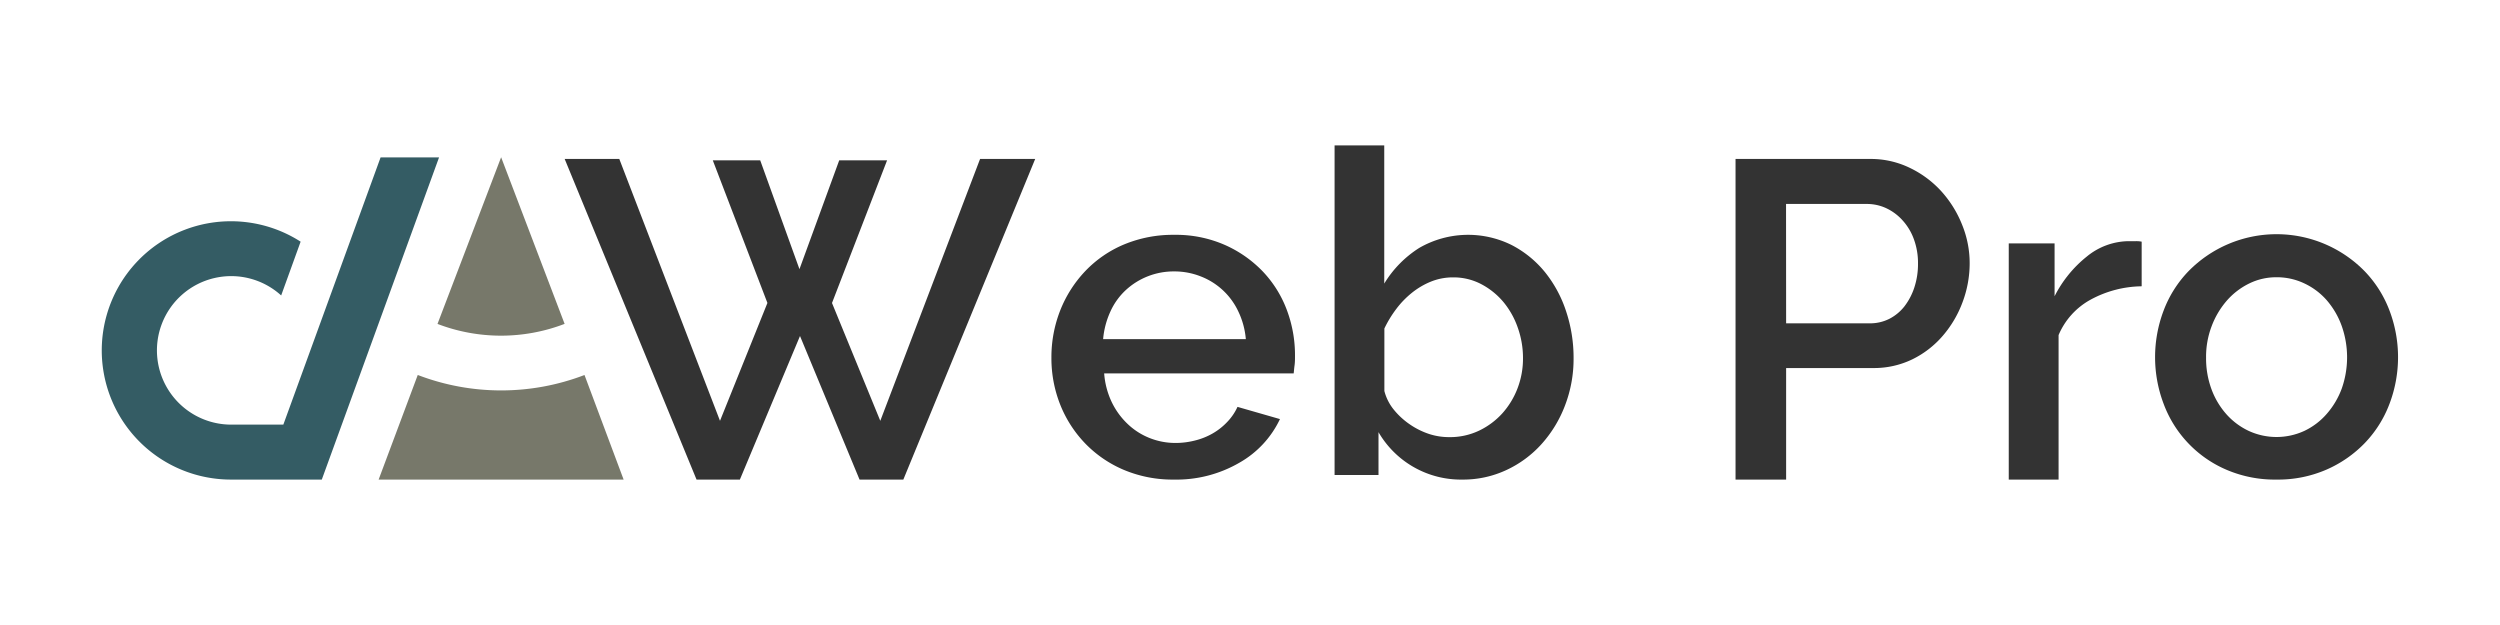 <svg id="Layer_2" data-name="Layer 2" xmlns="http://www.w3.org/2000/svg" viewBox="0 0 600 150"><defs><style>.cls-1{fill:#333;}.cls-2{fill:#77786a;}.cls-3{fill:#345c64;}</style></defs><path class="cls-1" d="M171.07,38.48h11.38l9.42,26.12,9.54-26.12H212.9L199.68,72.72,211.27,101l23.95-62.86h13.23L216.8,115.1H206.29L192,80.64,177.57,115.1h-10.4L135.52,38.15h13.11L172.8,101l11.38-28.29Z"/><path class="cls-1" d="M281.72,115.1a30.19,30.19,0,0,1-12-2.33,28.14,28.14,0,0,1-9.27-6.34,28.65,28.65,0,0,1-6-9.32,30.18,30.18,0,0,1-2.11-11.27,30.61,30.61,0,0,1,2.11-11.33,29.24,29.24,0,0,1,6-9.43,27.53,27.53,0,0,1,9.27-6.39,30.49,30.49,0,0,1,12.14-2.33,29.14,29.14,0,0,1,12,2.38A28.74,28.74,0,0,1,303,65.08a27.22,27.22,0,0,1,5.8,9.21,30.82,30.82,0,0,1,2,11c0,.86,0,1.67-.11,2.43s-.14,1.4-.21,1.9H265a19.37,19.37,0,0,0,1.79,6.83,17.92,17.92,0,0,0,3.79,5.25,16.4,16.4,0,0,0,5.31,3.42,16.71,16.71,0,0,0,6.23,1.19,18.91,18.91,0,0,0,4.72-.6,16.34,16.34,0,0,0,4.28-1.73,15.23,15.23,0,0,0,3.46-2.76A12.89,12.89,0,0,0,297,97.65l10.19,2.93a23.6,23.6,0,0,1-9.7,10.45A30.09,30.09,0,0,1,281.72,115.1ZM299,81.39a19.1,19.1,0,0,0-1.79-6.61,16.51,16.51,0,0,0-9.05-8.45,17.19,17.19,0,0,0-6.39-1.19,16.94,16.94,0,0,0-11.6,4.5,16,16,0,0,0-3.68,5.14,20,20,0,0,0-1.74,6.61Z"/><path class="cls-1" d="M351,115.1a22.87,22.87,0,0,1-20.16-11.38V114H320.3V34.9h11.92V68.06a26.16,26.16,0,0,1,8.4-8.56,23.49,23.49,0,0,1,22.16-.7,25.21,25.21,0,0,1,8,6.5,29.63,29.63,0,0,1,5.09,9.43,35.28,35.28,0,0,1,1.79,11.21,31.21,31.21,0,0,1-2.06,11.38,29.44,29.44,0,0,1-5.64,9.27,26.18,26.18,0,0,1-8.45,6.23A24.52,24.52,0,0,1,351,115.1Zm-3.14-10.19a16.18,16.18,0,0,0,7.15-1.57,18,18,0,0,0,5.58-4.17,19.29,19.29,0,0,0,3.63-6,20,20,0,0,0,1.3-7.21,21.81,21.81,0,0,0-1.25-7.31,19.81,19.81,0,0,0-3.46-6.18,17.68,17.68,0,0,0-5.32-4.28,14.31,14.31,0,0,0-6.77-1.62,14.05,14.05,0,0,0-5.26,1,18.19,18.19,0,0,0-4.55,2.66,21.57,21.57,0,0,0-3.79,3.9,27.08,27.08,0,0,0-2.87,4.71v15a11.7,11.7,0,0,0,2.28,4.5,18,18,0,0,0,3.84,3.52,18.36,18.36,0,0,0,4.72,2.33A15.41,15.41,0,0,0,347.83,104.91Z"/><path class="cls-1" d="M416.53,115.1V38.15h32.3a21.4,21.4,0,0,1,9.59,2.17A24.48,24.48,0,0,1,466,46a26.69,26.69,0,0,1,4.93,8,24.44,24.44,0,0,1,1.79,9.16A26.56,26.56,0,0,1,471,72.56a26.29,26.29,0,0,1-4.71,8A22.87,22.87,0,0,1,459,86.22a21.08,21.08,0,0,1-9.48,2.11H428.67V115.1Zm12.14-37.5h20.05a10.22,10.22,0,0,0,4.72-1.08,11,11,0,0,0,3.63-3,15.12,15.12,0,0,0,2.38-4.55,18,18,0,0,0,.87-5.74,16.54,16.54,0,0,0-1-5.85,13.56,13.56,0,0,0-2.71-4.5,12.29,12.29,0,0,0-3.95-2.93,11,11,0,0,0-4.61-1h-19.4Z"/><path class="cls-1" d="M514,68.71a26.31,26.31,0,0,0-12.24,3.2,17.41,17.41,0,0,0-7.7,8.51V115.1H482.1V58.42h11V71.1a28.77,28.77,0,0,1,7.75-9.54,16.07,16.07,0,0,1,10-3.68h1.79A6.62,6.62,0,0,1,514,58Z"/><path class="cls-1" d="M546.37,115.1a29.48,29.48,0,0,1-12.09-2.39,27.69,27.69,0,0,1-15-15.77,31.56,31.56,0,0,1,0-22.43,27.64,27.64,0,0,1,5.91-9.37,29.59,29.59,0,0,1,42.37,0,27.64,27.64,0,0,1,5.91,9.37,31.56,31.56,0,0,1,0,22.43,27.59,27.59,0,0,1-5.91,9.38,28.79,28.79,0,0,1-9.21,6.39A29.14,29.14,0,0,1,546.37,115.1ZM529.46,85.84a21.35,21.35,0,0,0,1.3,7.58,18.83,18.83,0,0,0,3.58,6,16.66,16.66,0,0,0,5.36,4,15.94,15.94,0,0,0,13.33,0,16.42,16.42,0,0,0,5.37-4.07A19.39,19.39,0,0,0,562,93.31a22.6,22.6,0,0,0,0-15.11,19.46,19.46,0,0,0-3.57-6.13A16.39,16.39,0,0,0,553,68a15.3,15.3,0,0,0-6.66-1.46,14.68,14.68,0,0,0-6.56,1.51,17.13,17.13,0,0,0-5.36,4.12,20.07,20.07,0,0,0-3.63,6.13A20.59,20.59,0,0,0,529.46,85.84Z"/><path class="cls-2" d="M100.26,90,90.87,115.1h58.8L140.28,90a55.89,55.89,0,0,1-40,0Z"/><path class="cls-2" d="M135.51,77.74l-15.24-40L105,77.74a42.59,42.59,0,0,0,30.48,0Z"/><path class="cls-3" d="M91.34,37.78,68,101.91H55.48a17.82,17.82,0,1,1,12-31L72.15,58A31,31,0,1,0,55.48,115.1H77.23l28.14-77.32Z"/></svg>
